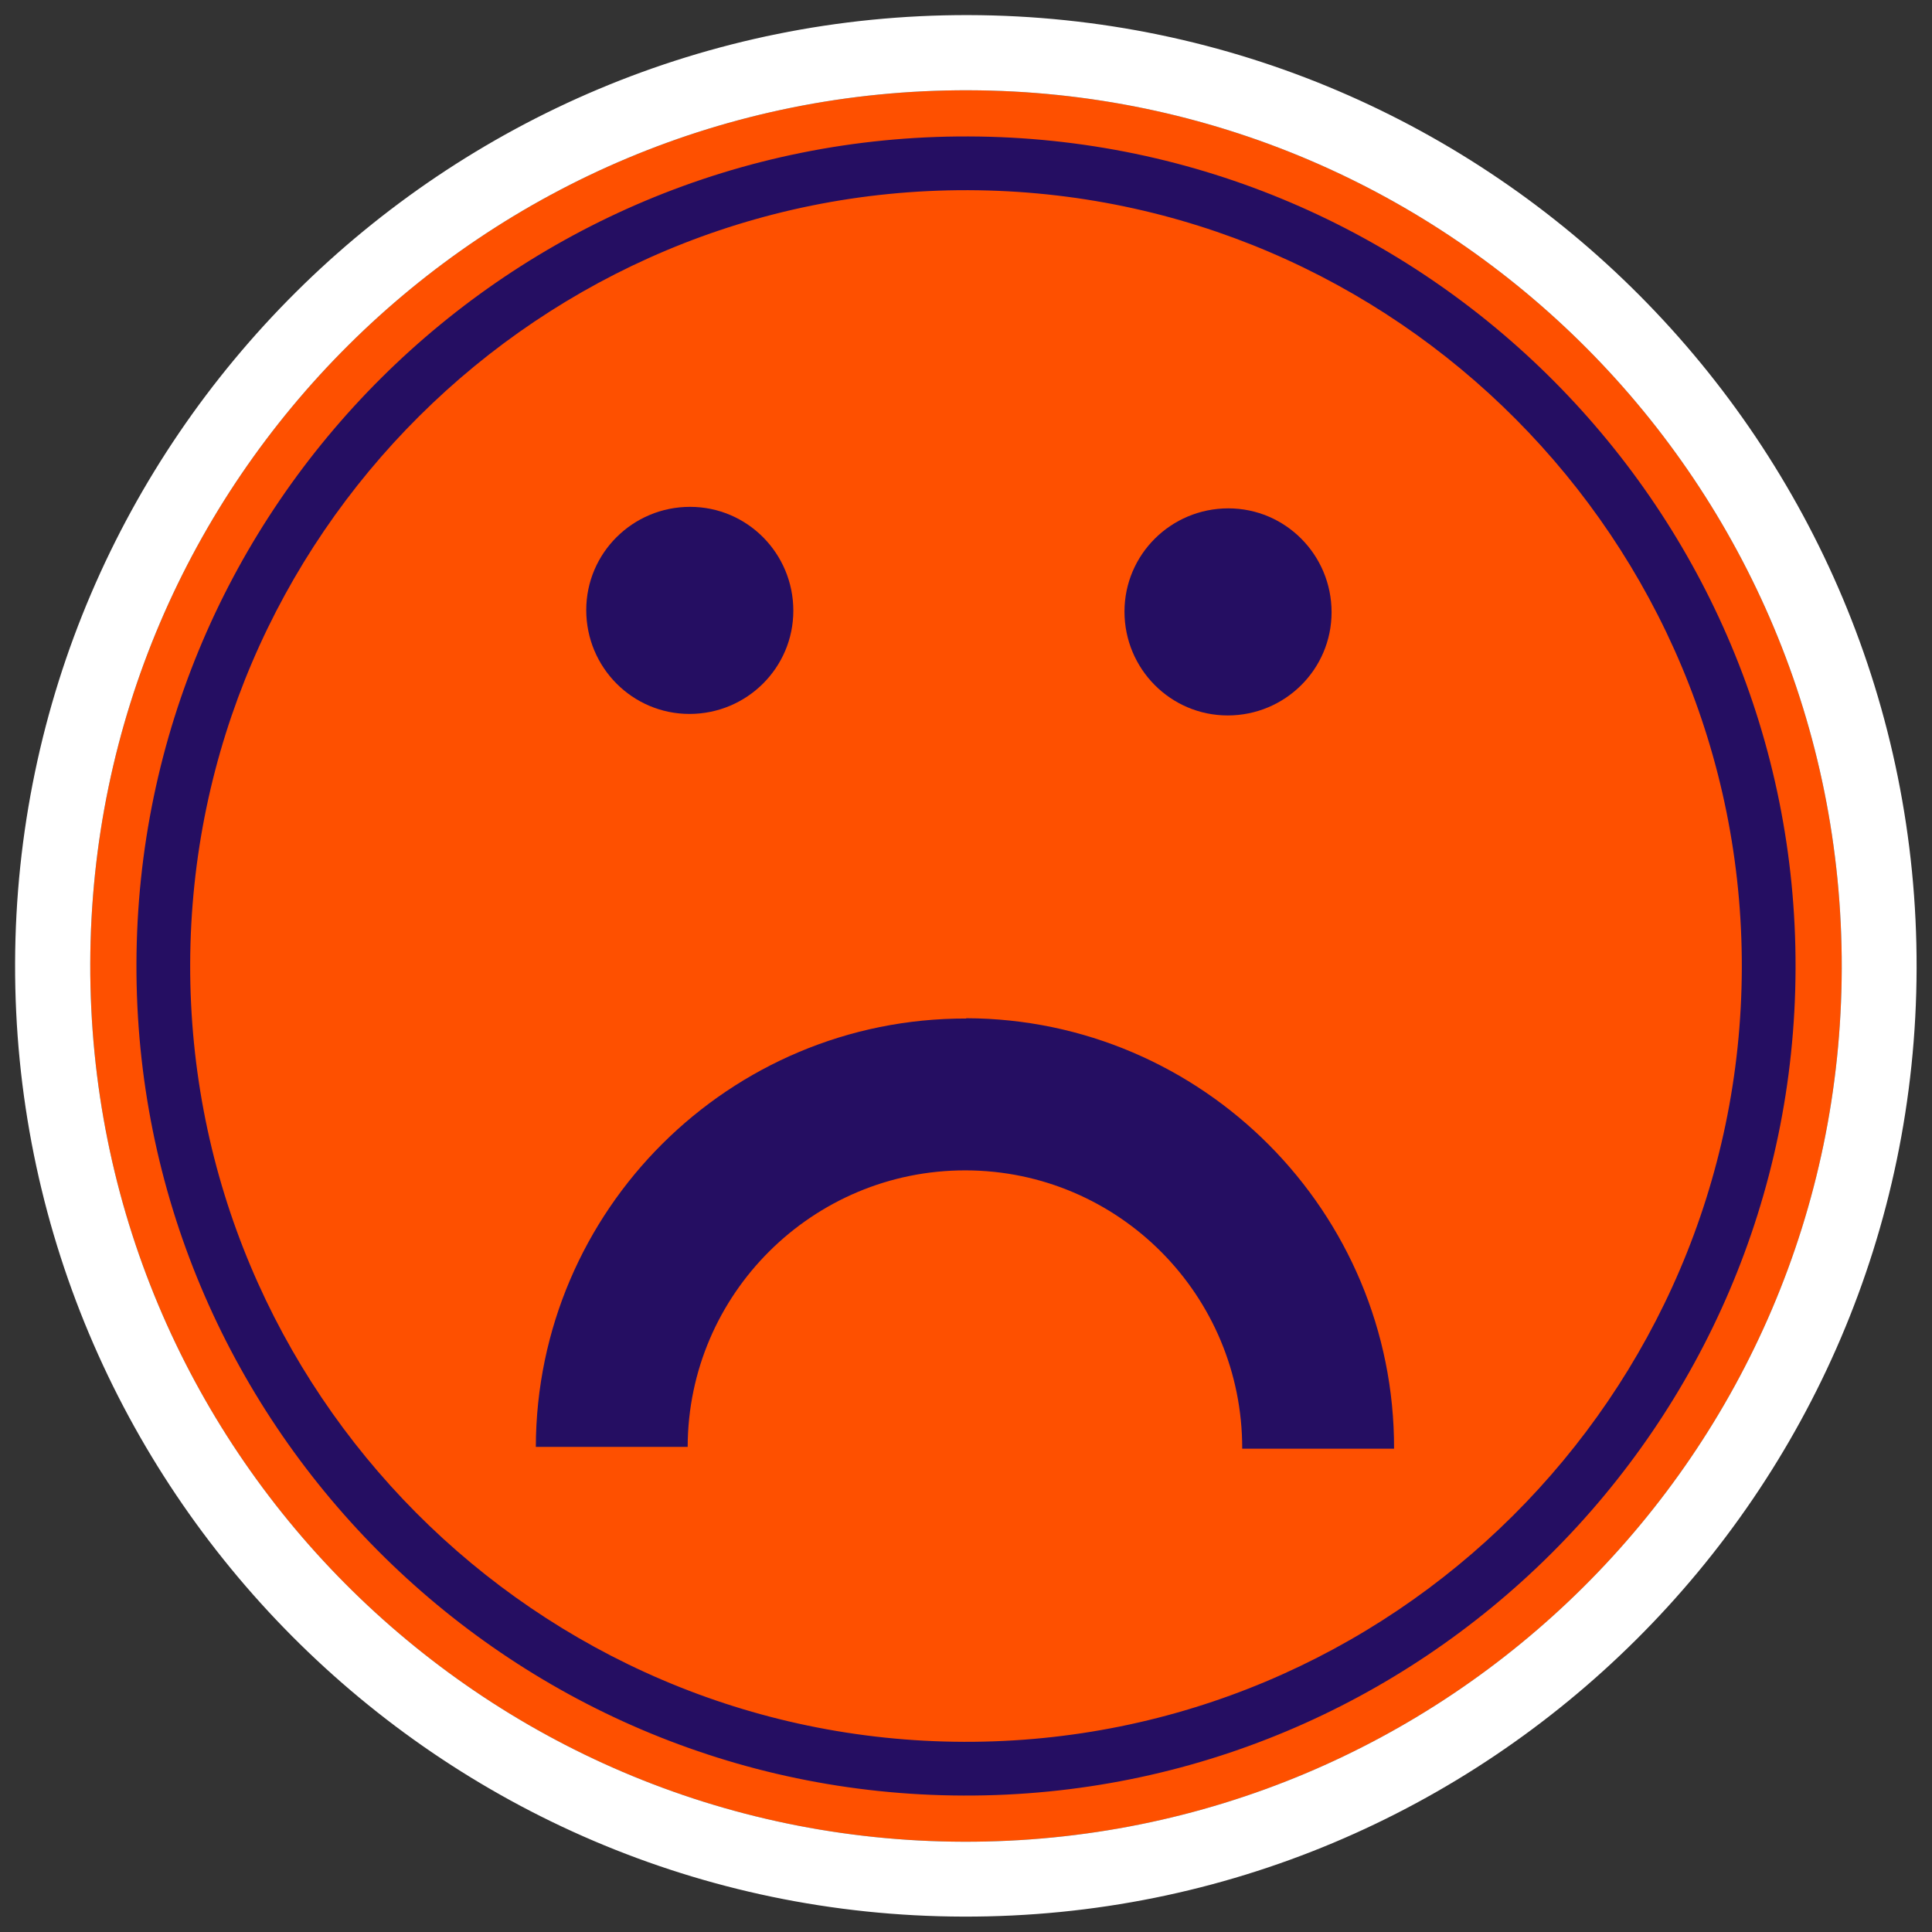 <?xml version="1.0" encoding="UTF-8"?>
<svg id="Layer_1" data-name="Layer 1" xmlns="http://www.w3.org/2000/svg" xmlns:xlink="http://www.w3.org/1999/xlink" viewBox="0 0 64 64">
  <rect x="0" y="0" width="64" height="64" fill="#333333" stroke="none"/>
  <defs>
    <style>
      .cls-1 {
        fill: #fff;
      }

      .cls-2 {
        fill: none;
      }

      .cls-3 {
        fill: #fe5000;
      }

      .cls-4 {
        fill: #250e62;
      }

      .cls-5 {
        clip-path: url(#clippath);
      }
    </style>
    <clipPath id="clippath">
      <rect class="cls-2" x=".5" y=".5" width="63" height="63" transform="translate(-6.73 8.58) rotate(-13.84)"/>
    </clipPath>
  </defs>
  <g class="cls-5">
    <path class="cls-3" d="M61.01,32.08c-.04,16.02-13.07,28.97-29.09,28.93-16.02-.04-28.97-13.07-28.93-29.09.04-16.02,13.07-28.97,29.09-28.93,16.02.04,28.97,13.07,28.93,29.09"/>
    <path class="cls-1" d="M32.09.5C14.72.46.55,14.55.5,31.91c-.05,17.37,14.04,31.54,31.41,31.58,17.37.05,31.54-14.04,31.58-31.41.05-17.37-14.04-31.54-31.41-31.58M32.08,2.99c16.02.04,28.97,13.07,28.93,29.09-.04,16.02-13.07,28.97-29.09,28.93-16.02-.04-28.97-13.07-28.93-29.09.04-16.02,13.07-28.97,29.09-28.93"/>
    <path class="cls-4" d="M32.07,6.3c-14.17-.04-25.73,11.46-25.77,25.63-.04,14.17,11.46,25.73,25.63,25.77,14.17.04,25.73-11.46,25.77-25.63.04-14.17-11.46-25.73-25.63-25.77M31.92,59.48c-15.15-.04-27.45-12.4-27.4-27.56.04-15.15,12.4-27.45,27.56-27.4,15.15.04,27.45,12.4,27.4,27.56-.04,15.15-12.4,27.45-27.56,27.4"/>
    <path class="cls-4" d="M32,33.73c7.84.02,14.2,6.42,14.18,14.26h-5.03c.01-5.08-4.09-9.21-9.16-9.22-5.06-.01-9.2,4.09-9.21,9.16h-5.03c.02-7.85,6.42-14.21,14.26-14.19"/>
    <path class="cls-4" d="M44.11,20.28c0,1.89-1.54,3.42-3.44,3.42-1.89,0-3.42-1.54-3.42-3.44,0-1.89,1.54-3.42,3.44-3.42,1.89,0,3.42,1.54,3.42,3.44"/>
    <path class="cls-4" d="M26.28,20.23c0,1.89-1.54,3.42-3.44,3.42-1.89,0-3.42-1.54-3.42-3.44,0-1.89,1.54-3.42,3.44-3.42,1.89,0,3.42,1.54,3.42,3.44"/>
  </g>
</svg>